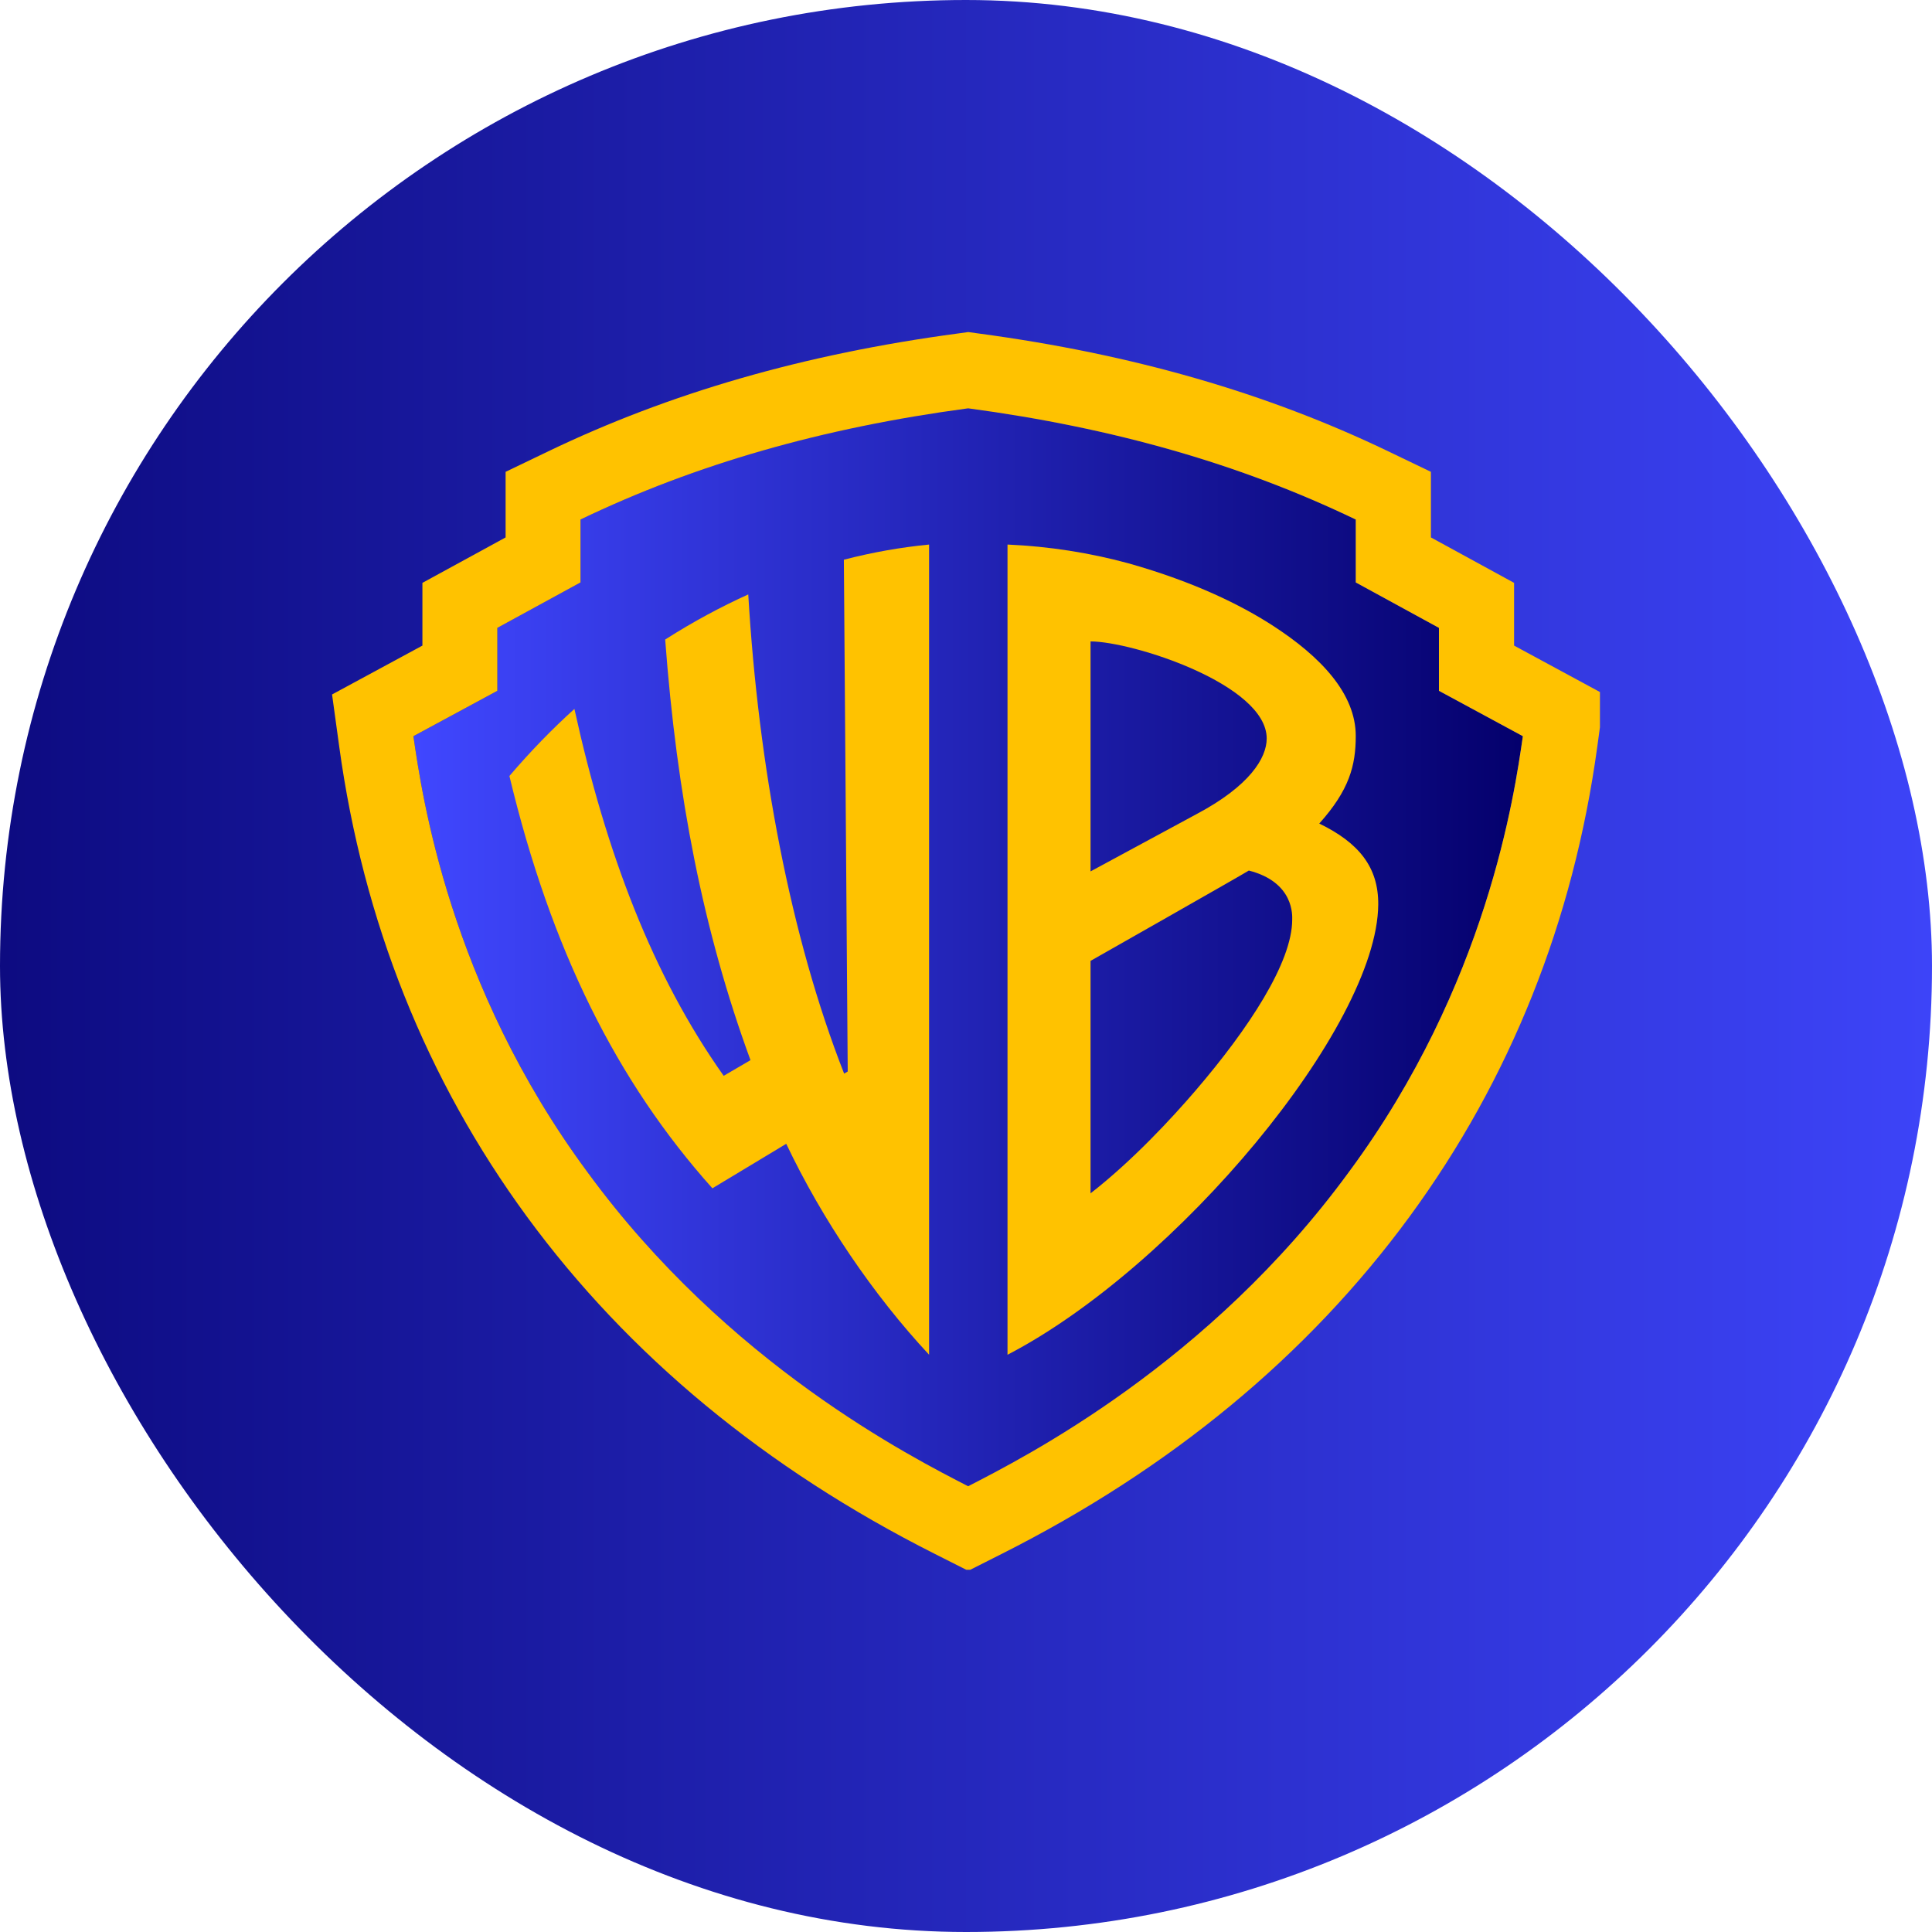 <svg width="64" height="64" viewBox="0 0 64 64" fill="none" xmlns="http://www.w3.org/2000/svg">
<rect width="64" height="64" rx="32" fill="url(#paint0_linear_3263_6172)"/>
<g clip-path="url(#clip0_3263_6172)">
<path d="M50.447 24.387C50.168 26.317 49.267 32.624 44.691 38.815C40.037 45.189 33.918 48.282 32.071 49.233C30.225 48.282 24.105 45.189 19.451 38.815C14.876 32.624 13.975 26.316 13.695 24.387L16.475 22.884V20.798L19.23 19.294V17.21C23.042 15.377 27.241 14.172 32.071 13.525C36.901 14.172 41.1 15.377 44.912 17.21V19.294L47.667 20.798V22.884L50.447 24.387Z" fill="url(#paint1_linear_3263_6172)"/>
<path d="M50.156 21.386V19.308L47.401 17.803V15.63L45.988 14.951C41.972 13.021 37.531 11.732 32.409 11.046L32.075 11L31.74 11.046C26.618 11.732 22.178 13.021 18.162 14.951L16.749 15.63V17.803L13.993 19.308V21.386L11 23.005L11.237 24.73C12.03 30.518 14.123 35.756 17.455 40.302C20.823 44.896 25.369 48.654 30.967 51.475L32.075 52.034L33.183 51.475C38.781 48.654 43.327 44.896 46.694 40.302C50.026 35.756 52.12 30.518 52.913 24.73L53.149 23.005L50.156 21.386ZM50.447 24.387C50.168 26.317 49.267 32.625 44.691 38.815C40.037 45.19 33.918 48.282 32.071 49.234C30.225 48.282 24.105 45.19 19.451 38.815C14.876 32.624 13.975 26.317 13.695 24.387L16.475 22.884V20.799L19.23 19.294V17.21C23.042 15.378 27.241 14.173 32.071 13.526C36.901 14.173 41.1 15.378 44.912 17.21V19.294L47.667 20.799V22.884L50.447 24.387Z" fill="#FFC200"/>
<path d="M27.954 18.541L28.082 35.495L27.963 35.565C26.183 31.029 25.122 25.368 24.787 19.691C23.913 20.087 22.986 20.578 22.035 21.185C22.419 26.335 23.292 30.841 24.861 35.119L23.973 35.638C21.62 32.316 20.083 28.276 19.028 23.484C18.301 24.142 17.579 24.88 16.875 25.706C18.254 31.458 20.425 35.816 23.599 39.364L26.045 37.89C27.243 40.407 28.927 42.891 30.777 44.877V18.039C29.835 18.131 28.904 18.295 27.954 18.541Z" fill="#FFC200"/>
<path d="M43.702 27.281C44.699 26.169 44.911 25.359 44.911 24.379C44.911 22.993 43.775 21.759 42.123 20.699C41.125 20.059 39.597 19.284 37.369 18.657C36.087 18.31 34.75 18.099 33.375 18.039V44.878C38.97 41.974 45.622 34.016 45.656 29.967C45.666 28.729 45.018 27.92 43.702 27.281ZM36.126 21.248C37.504 21.248 41.961 22.669 41.961 24.464C41.961 25.11 41.395 26.037 39.632 26.971L36.126 28.866V21.248ZM39.599 36.132C38.812 37.048 37.522 38.443 36.126 39.531V31.83C36.126 31.83 41.184 28.96 41.369 28.838C42.883 29.225 42.806 30.348 42.806 30.464C42.805 31.878 41.371 34.067 39.599 36.132Z" fill="#FFC200"/>
</g>
<defs>
<linearGradient id="paint0_linear_3263_6172" x1="64" y1="32" x2="0" y2="32" gradientUnits="userSpaceOnUse">
<stop stop-color="#3D44F8"/>
<stop offset="1" stop-color="#0D0B81"/>
</linearGradient>
<linearGradient id="paint1_linear_3263_6172" x1="13.695" y1="31.379" x2="50.447" y2="31.379" gradientUnits="userSpaceOnUse">
<stop stop-color="#4047FF"/>
<stop offset="1" stop-color="#04006C"/>
</linearGradient>
<clipPath id="clip0_3263_6172">
<rect width="42" height="41" fill="white" transform="translate(11 11)"/>
</clipPath>
</defs>
</svg>
